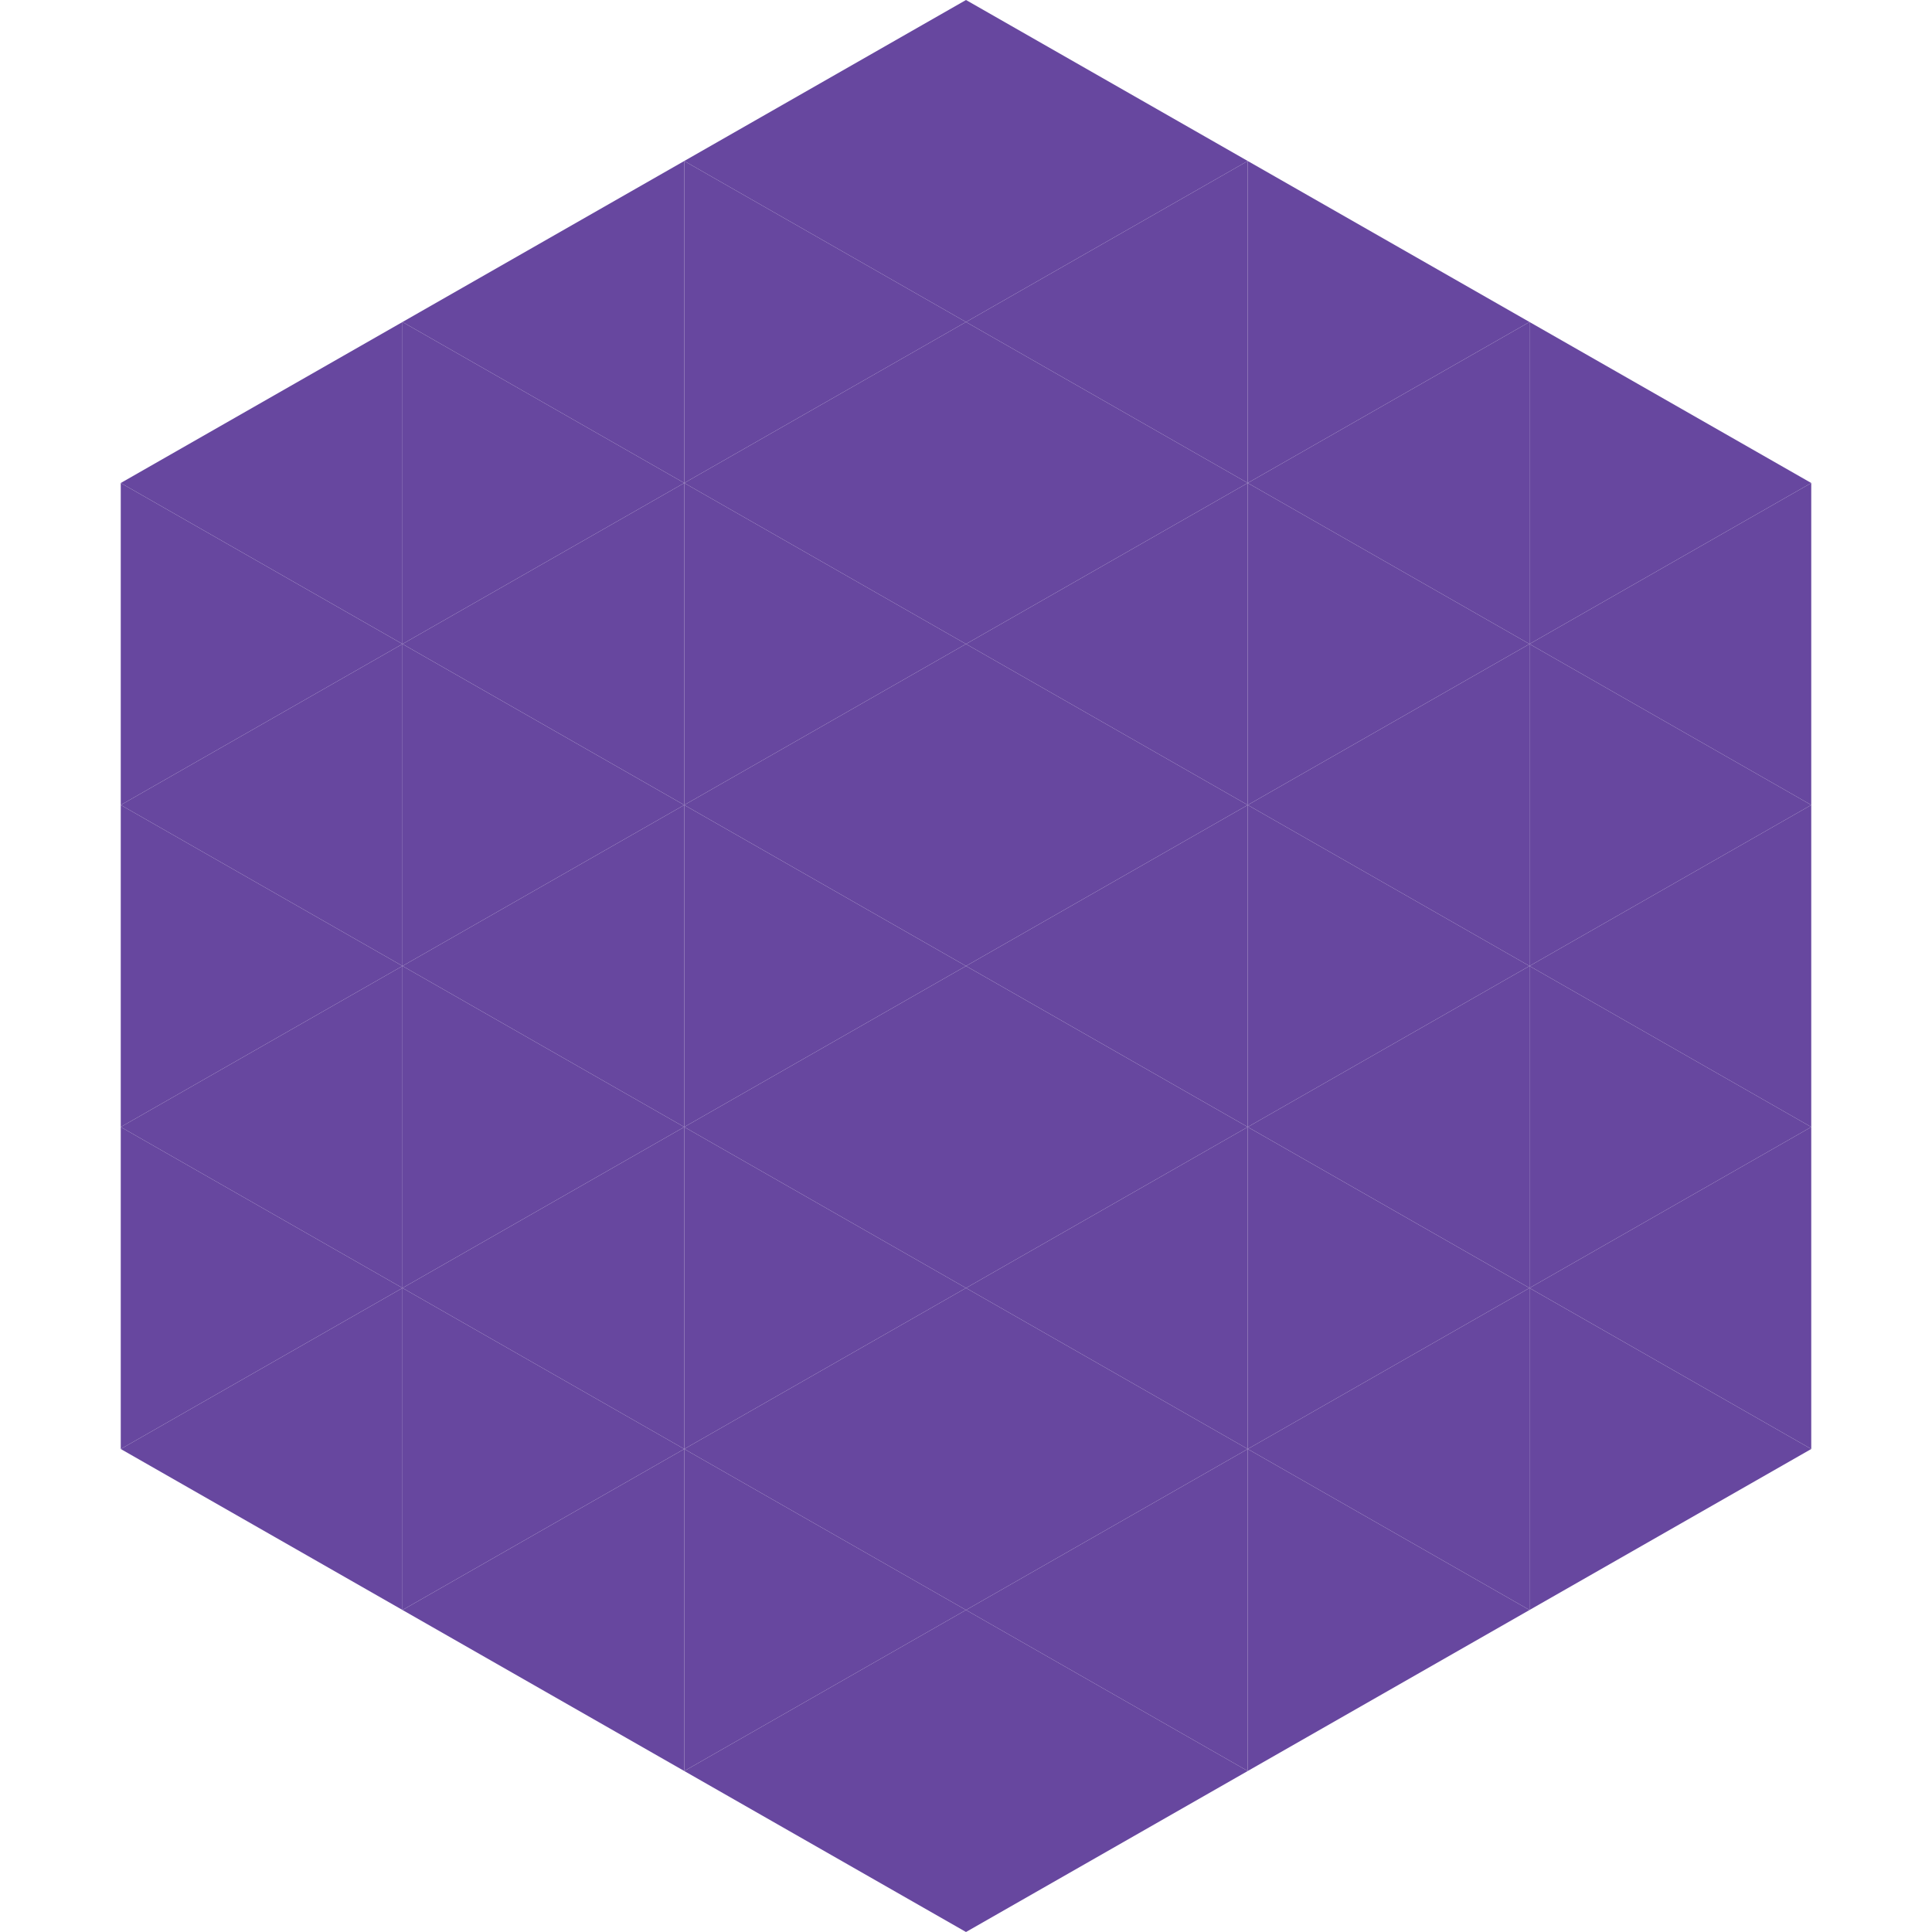 <?xml version="1.0"?>
<!-- Generated by SVGo -->
<svg width="240" height="240"
     xmlns="http://www.w3.org/2000/svg"
     xmlns:xlink="http://www.w3.org/1999/xlink">
<polygon points="50,40 15,60 50,80" style="fill:rgb(103,71,159)" />
<polygon points="190,40 225,60 190,80" style="fill:rgb(103,71,159)" />
<polygon points="15,60 50,80 15,100" style="fill:rgb(103,71,159)" />
<polygon points="225,60 190,80 225,100" style="fill:rgb(103,71,159)" />
<polygon points="50,80 15,100 50,120" style="fill:rgb(103,71,159)" />
<polygon points="190,80 225,100 190,120" style="fill:rgb(103,71,159)" />
<polygon points="15,100 50,120 15,140" style="fill:rgb(103,71,159)" />
<polygon points="225,100 190,120 225,140" style="fill:rgb(103,71,159)" />
<polygon points="50,120 15,140 50,160" style="fill:rgb(103,71,159)" />
<polygon points="190,120 225,140 190,160" style="fill:rgb(103,71,159)" />
<polygon points="15,140 50,160 15,180" style="fill:rgb(103,71,159)" />
<polygon points="225,140 190,160 225,180" style="fill:rgb(103,71,159)" />
<polygon points="50,160 15,180 50,200" style="fill:rgb(103,71,159)" />
<polygon points="190,160 225,180 190,200" style="fill:rgb(103,71,159)" />
<polygon points="15,180 50,200 15,220" style="fill:rgb(255,255,255); fill-opacity:0" />
<polygon points="225,180 190,200 225,220" style="fill:rgb(255,255,255); fill-opacity:0" />
<polygon points="50,0 85,20 50,40" style="fill:rgb(255,255,255); fill-opacity:0" />
<polygon points="190,0 155,20 190,40" style="fill:rgb(255,255,255); fill-opacity:0" />
<polygon points="85,20 50,40 85,60" style="fill:rgb(103,71,159)" />
<polygon points="155,20 190,40 155,60" style="fill:rgb(103,71,159)" />
<polygon points="50,40 85,60 50,80" style="fill:rgb(103,71,159)" />
<polygon points="190,40 155,60 190,80" style="fill:rgb(103,71,159)" />
<polygon points="85,60 50,80 85,100" style="fill:rgb(103,71,159)" />
<polygon points="155,60 190,80 155,100" style="fill:rgb(103,71,159)" />
<polygon points="50,80 85,100 50,120" style="fill:rgb(103,71,159)" />
<polygon points="190,80 155,100 190,120" style="fill:rgb(103,71,159)" />
<polygon points="85,100 50,120 85,140" style="fill:rgb(103,71,159)" />
<polygon points="155,100 190,120 155,140" style="fill:rgb(103,71,159)" />
<polygon points="50,120 85,140 50,160" style="fill:rgb(103,71,159)" />
<polygon points="190,120 155,140 190,160" style="fill:rgb(103,71,159)" />
<polygon points="85,140 50,160 85,180" style="fill:rgb(103,71,159)" />
<polygon points="155,140 190,160 155,180" style="fill:rgb(103,71,159)" />
<polygon points="50,160 85,180 50,200" style="fill:rgb(103,71,159)" />
<polygon points="190,160 155,180 190,200" style="fill:rgb(103,71,159)" />
<polygon points="85,180 50,200 85,220" style="fill:rgb(103,71,159)" />
<polygon points="155,180 190,200 155,220" style="fill:rgb(103,71,159)" />
<polygon points="120,0 85,20 120,40" style="fill:rgb(103,71,159)" />
<polygon points="120,0 155,20 120,40" style="fill:rgb(103,71,159)" />
<polygon points="85,20 120,40 85,60" style="fill:rgb(103,71,159)" />
<polygon points="155,20 120,40 155,60" style="fill:rgb(103,71,159)" />
<polygon points="120,40 85,60 120,80" style="fill:rgb(103,71,159)" />
<polygon points="120,40 155,60 120,80" style="fill:rgb(103,71,159)" />
<polygon points="85,60 120,80 85,100" style="fill:rgb(103,71,159)" />
<polygon points="155,60 120,80 155,100" style="fill:rgb(103,71,159)" />
<polygon points="120,80 85,100 120,120" style="fill:rgb(103,71,159)" />
<polygon points="120,80 155,100 120,120" style="fill:rgb(103,71,159)" />
<polygon points="85,100 120,120 85,140" style="fill:rgb(103,71,159)" />
<polygon points="155,100 120,120 155,140" style="fill:rgb(103,71,159)" />
<polygon points="120,120 85,140 120,160" style="fill:rgb(103,71,159)" />
<polygon points="120,120 155,140 120,160" style="fill:rgb(103,71,159)" />
<polygon points="85,140 120,160 85,180" style="fill:rgb(103,71,159)" />
<polygon points="155,140 120,160 155,180" style="fill:rgb(103,71,159)" />
<polygon points="120,160 85,180 120,200" style="fill:rgb(103,71,159)" />
<polygon points="120,160 155,180 120,200" style="fill:rgb(103,71,159)" />
<polygon points="85,180 120,200 85,220" style="fill:rgb(103,71,159)" />
<polygon points="155,180 120,200 155,220" style="fill:rgb(103,71,159)" />
<polygon points="120,200 85,220 120,240" style="fill:rgb(103,71,159)" />
<polygon points="120,200 155,220 120,240" style="fill:rgb(103,71,159)" />
<polygon points="85,220 120,240 85,260" style="fill:rgb(255,255,255); fill-opacity:0" />
<polygon points="155,220 120,240 155,260" style="fill:rgb(255,255,255); fill-opacity:0" />
</svg>
